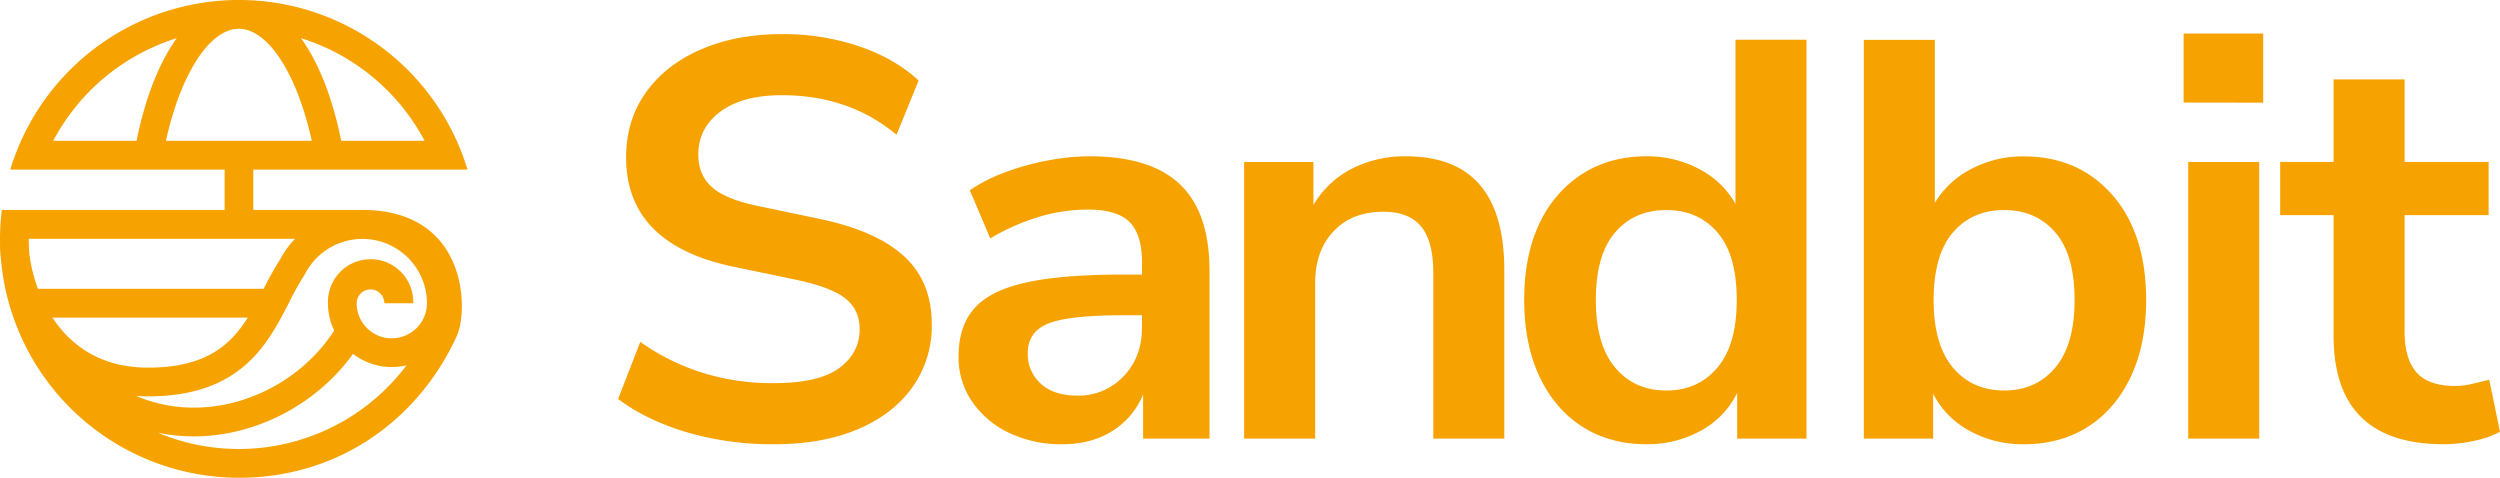 <svg xmlns="http://www.w3.org/2000/svg" viewBox="0 0 1084.75 207.31"><defs><style>.cls-1{fill:#f6a200;}</style></defs><g id="Camada_2" data-name="Camada 2"><g id="Camada_1-2" data-name="Camada 1"><path class="cls-1" d="M335.77,192.75a131.24,131.24,0,0,1-38-5.27q-17.51-5.28-29.57-14.36l9.61-24.79a96.45,96.45,0,0,0,26.49,13.25,101.63,101.63,0,0,0,31.43,4.67q19.46,0,28.34-6.51T373,142.93q0-8.6-6.28-13.5t-21.57-8.1L318,115.68q-46.33-9.81-46.33-47.37,0-16.2,8.62-28.23t23.91-18.65q15.28-6.63,35.24-6.63a102.71,102.71,0,0,1,33.28,5.28q15.52,5.28,25.88,14.85L389,58.49q-20.46-17.18-49.78-17.18-17,0-26.62,7.12T303,67.08q0,8.83,5.91,14.12t20.21,8.22L356,95.06q24.39,5.16,36.35,16.2t11.95,29.46A45.75,45.75,0,0,1,395.9,168q-8.37,11.79-23.78,18.29T335.77,192.75Z"></path><path class="cls-1" d="M461,192.75a52.11,52.11,0,0,1-23.29-5,40.18,40.18,0,0,1-16-13.62,33.91,33.91,0,0,1-5.79-19.39q0-13.26,6.9-21t22.43-11.17q15.53-3.43,41.65-3.43h8.62V114q0-12.27-5.42-17.67t-18.24-5.4A74.39,74.39,0,0,0,451.11,94a94.17,94.17,0,0,0-21.44,9.45L420.8,82.54A71,71,0,0,1,436,74.81a109.46,109.46,0,0,1,18.49-5.15,98.78,98.78,0,0,1,18.36-1.84Q499.17,67.82,512,80t12.81,37.68V190.3H496V171.15A33.62,33.62,0,0,1,482.66,187Q473.54,192.75,461,192.75Zm6.41-21.1a26.7,26.7,0,0,0,20.08-8.35q8-8.34,8-21.11v-5.4h-8.38q-23.16,0-32.16,3.56t-9,12.89a17.1,17.1,0,0,0,5.67,13.25Q457.27,171.65,467.38,171.65Z"></path><path class="cls-1" d="M539.83,190.3v-120H569.9V88.93a40.84,40.84,0,0,1,16.64-15.71,50.6,50.6,0,0,1,23.54-5.4q42.63,0,42.63,49.33V190.3h-30.8V118.63q0-14-5.3-20.38t-16.39-6.38q-13.56,0-21.57,8.47t-8,22.46v67.5Z"></path><path class="cls-1" d="M714.33,192.75q-15.78,0-27.73-7.6T668,163.42q-6.65-14.11-6.65-33.26,0-19.38,6.65-33.26A50.83,50.83,0,0,1,686.6,75.43q12-7.61,27.73-7.61a47.6,47.6,0,0,1,23.16,5.64,38,38,0,0,1,15.53,15V17.25h30.81V190.3H753.76V170.42a36.82,36.82,0,0,1-15.52,16.32A47.6,47.6,0,0,1,714.33,192.75ZM723,169.44q13.8,0,22.19-9.94t8.38-29.34q0-19.64-8.38-29.33T723,91.14q-13.8,0-22.18,9.69t-8.38,29.33q0,19.4,8.38,29.34T723,169.44Z"></path><path class="cls-1" d="M878.22,192.75a47.63,47.63,0,0,1-23.78-5.89,38,38,0,0,1-15.65-16V190.3H808.72v-173h30.81V88a39.59,39.59,0,0,1,15.65-14.61,47.71,47.71,0,0,1,23-5.52q16,0,27.85,7.61A51.13,51.13,0,0,1,924.56,96.9q6.65,13.88,6.65,33.26,0,19.16-6.65,33.26T906,185.15Q894,192.76,878.22,192.75Zm-8.62-23.31q13.8,0,22.18-9.94t8.38-29.34q0-19.64-8.38-29.33T869.6,91.14q-13.82,0-22.19,9.69T839,130.16q0,19.4,8.38,29.34T869.6,169.44Z"></path><path class="cls-1" d="M947.47,44.5V14.55H982v30Zm2,145.8v-120h30.8v120Z"></path><path class="cls-1" d="M1060.35,192.75q-47.82,0-47.81-47.12V93.35H989.37V70.27h23.17V34.44h30.81V70.27h36.47V93.35h-36.47v50.56q0,11.78,5.17,17.67t16.76,5.89a31.2,31.2,0,0,0,7.15-.86q3.69-.86,7.64-1.84l4.68,22.58a41.38,41.38,0,0,1-11.21,3.93A62.2,62.2,0,0,1,1060.35,192.75Z"></path><path class="cls-1" d="M157.26,91.1c-.62,0-1.23,0-1.85.06V91.1H109.9V73.58h92.95a103.65,103.65,0,0,0-198.39,0h93V91.1H.79A104,104,0,0,0,0,103.65c0,.85,0,1.68.06,2.52H0a53,53,0,0,0,.41,6.4,103.77,103.77,0,0,0,103.24,94.74c43.62,0,78.14-25.5,94.56-61.54C203.38,134.42,202.85,91.1,157.26,91.1Zm27-30H148.06c-3.8-18.81-9.86-34-17.45-44.54A91.6,91.6,0,0,1,184.24,61.1Zm-161.17,0A91.57,91.57,0,0,1,76.7,16.56C69.11,27.09,63.05,42.29,59.25,61.1ZM72,61.1c6.37-29,18.95-48.61,31.64-48.61s25.27,19.64,31.64,48.61Zm-59.27,49c-.15-2.13-.25-4.26-.25-6.43v-.06H128a40.81,40.81,0,0,0-6.49,9,140.32,140.32,0,0,0-7.1,12.7H16.47A66.35,66.35,0,0,1,12.74,110.08Zm10,27.71h84.8C99.81,150,89,159.51,64.23,159.51,43.19,159.51,30.36,149.41,22.74,137.79Zm80.91,57a90.63,90.63,0,0,1-35.18-7.07,76.22,76.22,0,0,0,11.47,1.5c1.37.07,2.74.11,4.12.11,26.83,0,53.36-13.85,69.12-35.81a27.59,27.59,0,0,0,23.24,4.95A91.07,91.07,0,0,1,103.65,194.82Zm66.35-48a15.24,15.24,0,0,1-15.23-15.22,6,6,0,0,1,12,0H179.3a18.51,18.51,0,1,0-37,0A27.58,27.58,0,0,0,145,143.42c-13.76,21.4-39.18,34.69-64.36,33.36a63.57,63.57,0,0,1-21.59-5c1.7.12,3.43.2,5.22.2,40.23,0,51.85-22.62,61.19-40.79a130,130,0,0,1,6.7-12l.32-.56a28,28,0,0,1,52.78,12.9A15.24,15.24,0,0,1,170,146.77Z"></path></g></g></svg>